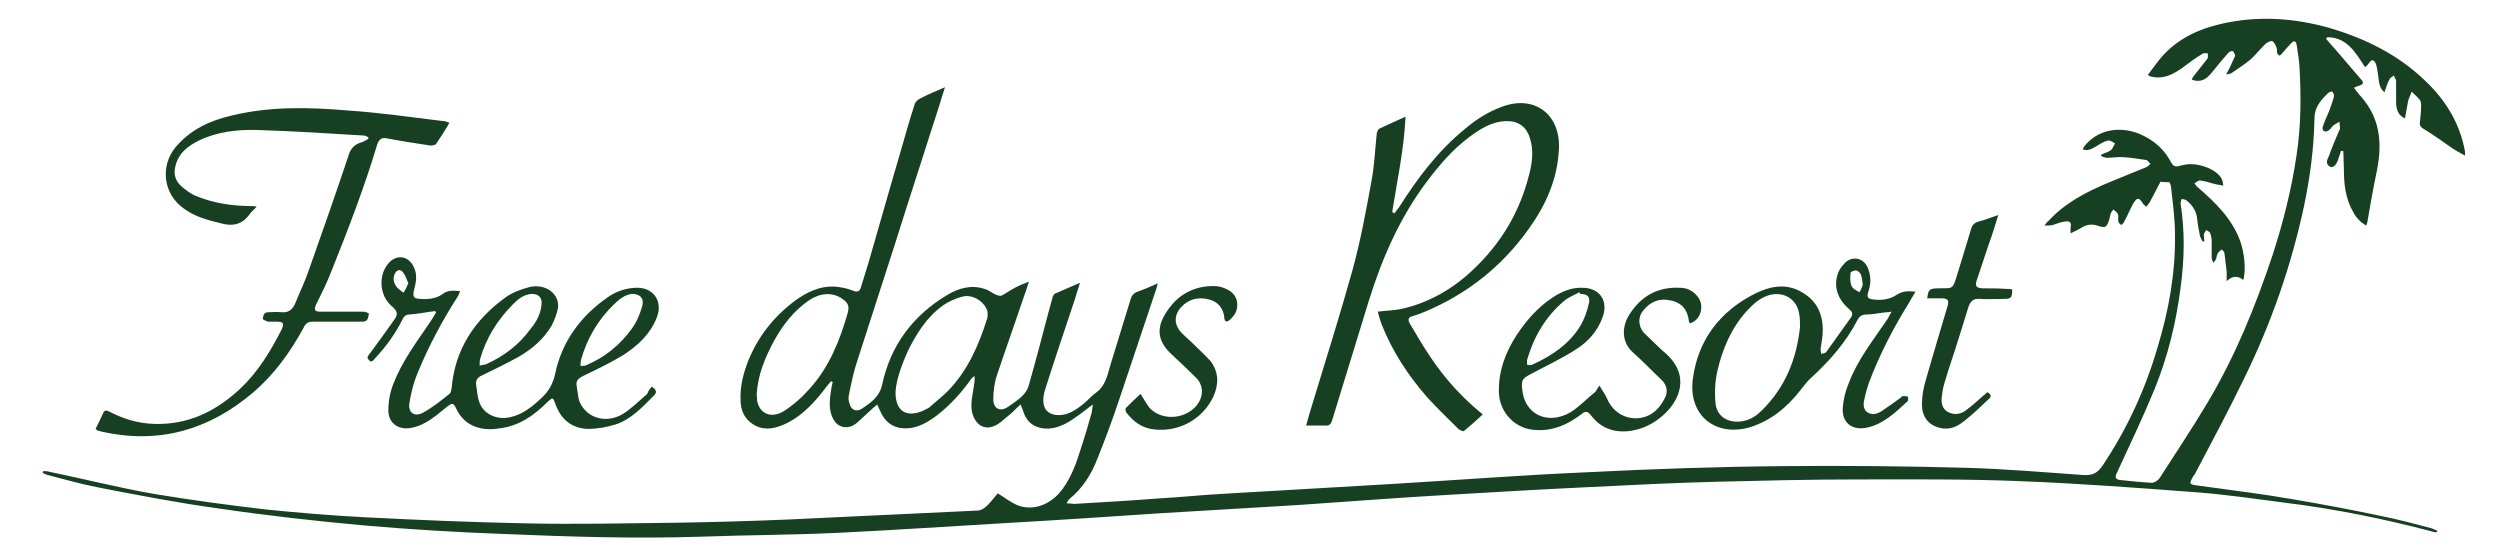 <svg id="logo" xmlns="http://www.w3.org/2000/svg" viewBox="0 0 450 100"><style>.st0{fill:#173F21;}</style><path class="st0" d="M388.9 32.7c-.7 1.3-1.3 2.5-2 3.8-.2.3-.4.5-.6.7-.2-.2-.5-.4-.6-.6-.7-1.1-1-1.1-1.7 0-.6 1.1-1.1 2.3-1.7 3.4-.1.2-.3.4-.5.5-.2-.2-.5-.4-.5-.7-.1-.4.1-.9-.1-1.3-.1-.3-.5-.5-.8-.8-.2.3-.4.5-.5.8-.1.3-.1.6-.2.9-.5 1.6-.7 1.7-2.2 1.2-1-.3-1.8-.2-2.7.3-.6.4-1.3.7-2.1 1.1v-1c.2-1-.1-1.3-1.2-1.1-.7.1-1.3.4-2 .6-.4.1-.8.1-1.5.1.3-.4.5-.7.7-.8 3-3.3 6.9-5.3 11-7l6.6-2.7c.3-.1.5-.4.8-.6-.3-.2-.5-.7-.8-.7-1.3-.2-2.6-.4-3.9-.5-1.1-.1-2.1.1-3.2.1-.3 0-.7-.2-1-.3 0-.1 0-.2.1-.3.6-.3 1.2-.4 1.7-.8.3-.3.5-.8.7-1.2-.4-.2-.9-.6-1.3-.5-.8.2-1.5.7-2.2 1.1-.7.4-1.3.8-2.3.5.1-.3.2-.5.3-.6 2.3-2.9 6.2-3.7 9.9-2.2 2.3 1 4.1 2.4 5.4 4.6.8 1.5.9 1.4 2.5 1 2.4-.6 6 .7 6.9 2.5.2.4.2.8.3 1.2-.4-.1-.8-.1-1.2-.2-1-.2-1.9-.6-2.9-.7-.3-.1-.8.3-1.1.5.2.3.4.6.7.8 3.1 2.7 6 5.5 7.5 9.5.8 2.2 1.1 5.2.6 7.1-.9-.7-1.8-.9-3 .2v-1.7c-.1-1.1-.3-2.2-.4-3.3 0-.3-.3-.5-.5-.7-.2.2-.5.4-.7.7-.2.3-.2.7-.3 1-.1.2-.3.5-.5.7-.1-.3-.3-.6-.3-.9v-3c0-.5-.1-1-.3-1.5-.1-.2-.4-.3-.7-.5-.1.3-.4.5-.4.8 0 .4 0 .8.1 1.2-.1 0-.2.1-.3.1-.2-.3-.4-.7-.5-1-.2-1-.4-2-.5-3-.1-1.4-.8-2.5-1.9-3.4-.2-.2-.6-.2-.9-.3-.1.3-.2.6-.2.8.8 5.1.7 10.1 0 15.2-.8 6.3-2.3 12.4-4.7 18.3-2.1 5.1-4.5 10.1-6.8 15.1-.4.8-.1 1.1.6 1.2 1.9.2 3.8.4 5.7.5.5 0 1.1-.4 1.4-.8 2.9-4.5 5.9-9 8.7-13.7 5-8.4 8.6-17.3 11.7-26.6 1.9-5.9 3.4-11.8 4.3-18 .8-5.3.8-10.6.5-15.9-.1-1.3-.3-2.5-.5-3.8-.1-.7-.5-.9-1-.3-.6.6-1.1 1.2-1.7 1.9-.1.1-.3.3-.4.3-.1 0-.3-.3-.4-.4-.1-.3 0-.7-.1-1-.2-.4-.4-1-.8-1.2-.2-.1-.8.2-1.1.4-1 .9-1.8 2-2.8 2.9-1.1.9-2.3 1.7-3.5 2.5-.2.1-.4.1-.9.2.3-.5.4-.8.6-1.1.3-.7.7-1.5 1-2.2.1-.2-.2-.7-.4-.9-.1-.1-.6.1-.8.3-.9 1-1.7 2-2.6 3.1-.9 1.1-1.7 2.2-3.4 1.9-.2 0-.3-.1-.6-.2.2-.4.4-.7.6-.9.7-.9 1.5-1.9 2.2-2.8.2-.2.1-.7.1-1-.3 0-.8-.1-1 .1-1.3.8-2.5 1.7-3.7 2.6-1.6 1.1-3.3 2-5.4 1.5-.2 0-.3-.1-.7-.3 1-1.3 1.8-2.5 2.8-3.6 2.8-3 6.4-4.7 10.4-5.6 6.5-1.5 13-1.1 19.4.7 6.5 1.9 12.4 4.8 17.3 9.5 3.7 3.5 6.3 7.7 7.2 12.8v.7c-.9-.5-1.7-.9-2.4-1.4-1.7-1.2-3.4-2.4-5.2-3.5-.5-.3-.6-.7-.5-1.3.1-.9.2-1.8.2-2.7 0-.4 0-.9-.3-1.2-.4-.5-.9-.9-1.4-1.4l-.6 1.5c-.2 1.1-.4 2.1-.6 3.3-1.2-.5-1.5-1.5-1.6-2.6v-4.1c0-.3-.3-.7-.4-1-.3.2-.7.4-.8.7-.4.7-.6 1.5-.9 2.3-.9-.7-1-1.8-1.1-2.8-.1-.7-.2-1.5-.4-2.2-.4-1-.8-1-1.4-.1-.1.2-.3.3-.6.6-1.7-2.7-3.3-5.4-6.8-5.4-.1.1-.1.2-.2.3l2.1 2.4c1.4 1.6 2.8 3.3 4.2 4.9.6.6.3.9-.3 1.1-.3.1-.6.2-1 .4.5.6.9 1.2 1.3 1.6 3.7 4.2 3.8 9 2.7 14-.6 2.9-1.1 5.8-1.6 8.7 0 .1-.1.2-.2.5-1-.6-1.8-1.4-2.3-2.4-1.4-2.4-1.7-5-1.7-7.7 0-1.1-.1-2.2-.1-3.3-.1 0-.3 0-.4-.1-.2.5-.3 1-.5 1.5-.3 1.1-1 1.7-1.5 1.4-.9-.5-.5-1.3-.2-1.9.5-1.5 1.2-3 1.8-4.5.1-.2.2-.3.2-.5 0-.4-.1-.8-.1-1.2-.3.2-.7.4-1 .6-.4.3-.6.8-1 1-.2.2-.6.2-.8.1-.2-.1-.3-.6-.2-.8.3-.9.7-1.8 1.1-2.7.3-.9.7-1.8.9-2.7.1-.3-.1-.7-.3-.9-.1-.1-.6.1-.8.3-1.3 1.3-2.4 2.5-2.4 4.6-.1 5.3-.8 10.6-1.9 15.8-2.3 10.7-5.9 21-10.7 30.8-2.8 5.8-5.8 11.4-8.8 17.1-.1.2-.2.4-.4.6-.8 1.4-.8 1.5.8 1.7 5.8.8 11.6 1.5 17.3 2.5 5.3.9 10.6 1.9 15.8 3 3 .6 6 1.4 9 2.2.3.1.6.3 1 .4 0 .1 0 .2-.1.3-.2 0-.5 0-.7-.1-8.7-2.3-17.6-4.1-26.5-5.2-5.4-.7-10.8-1.5-16.2-1.9-10.6-.8-21.2-1.6-31.8-2-9.8-.4-19.5-.3-29.3-.3-8.2 0-16.4.2-24.6.4-8 .2-16 .6-23.9 1-8.5.4-16.9.9-25.4 1.4-8.8.5-17.6 1.2-26.5 1.8-8.4.5-16.8 1-25.1 1.5-8.9.6-17.8 1.2-26.7 1.7-10.3.6-20.6 1.3-30.9 1.8-8.3.4-16.5.4-24.8.7-12 .4-23.9 0-35.9-.5-8.2-.3-16.4-.8-24.5-1.5-8.9-.8-17.8-1.8-26.6-3.1-7.3-1-14.5-2.4-21.7-3.8-3-.6-5.9-1.4-8.9-2.2-.3-.1-.6-.2-.9-.4 0-.1 0-.2.1-.3.3 0 .7 0 1 .1 6.3 1.3 12.6 2.9 18.9 4 6.6 1.1 13.3 2 20.1 2.8 5.9.6 11.9 1.1 17.8 1.4 9.6.5 19.2.9 28.9 1.1 8.8.2 17.7 0 26.5-.1 7-.1 14.1-.3 21.1-.6 11.3-.5 22.6-1.1 33.9-1.6.6 0 1.3-.5 1.7-.9.7-.7 1.3-1.5 1.9-2.2 1.3.8 2.4 1.7 3.7 2.2 2.8 1 5.9-.2 7.9-2.9 1.7-2.3 2.6-4.9 3.4-7.5.7-2.1 1.3-4.2 1.9-6.3.1-.4.1-.9.2-1.5-1.4 1.1-2.6 2-3.8 2.8-1.7 1.1-3.6 1.9-5.7 1.4-1.6-.4-2.5-1.4-3-2.9-.1-.4-.3-.7-.5-1.3-.7.6-1.2 1.2-1.8 1.7l-1.8 1.5c-2.7 2.1-4.8.4-5.2-2.2-.2-1.6.3-3.3.5-5 0-.3.1-.6 0-1.1-.2.1-.4.3-.5.4-1.8 2.5-3.8 4.8-6.3 6.7-1.6 1.2-3.3 2.2-5.3 2.3-2.2.1-3.9-.9-4.8-3-.2-.4-.4-.8-.6-1.3-1.2 1-2.2 2-3.2 2.9-.4.4-.9.8-1.4 1-1.6.6-3-.2-3.6-1.9-.6-1.7-.3-3.4 0-5.2.1-.3.1-.6.2-.8-.1-.1-.2-.1-.3-.2-.6.7-1.1 1.3-1.6 2-2 2.5-4.2 4.7-7.1 5.9-1.9.8-3.8 1-5.6-.3-1.4-1-2-2.5-2-4.2-.1-2.5.5-4.8 1.4-7.1 1.8-4.4 4.6-7.9 8.3-10.7 2.2-1.6 4.6-2.8 7.4-2.6 1 .1 2.1.3 3.1.7.9.4 1.3.1 1.5-.7.4-1.4.9-2.8 1.3-4.2 1.9-6.5 3.7-13 5.6-19.4.9-3 1.7-6.1 2.7-9.1.1-.5.6-1 1.1-1.2 1.3-.7 2.8-1.3 4.4-2-.4 1.2-.7 2.2-1 3.2-2.6 8.2-5.3 16.4-7.9 24.7-2.3 7.2-4.7 14.5-7 21.7-.6 1.9-1 3.8-1.4 5.8-.1.5-.1 1 .1 1.5.3 1.2 1.2 1.6 2.2 1 1.6-1.1 3.2-2.1 3.7-4.4 1.5-7 5.5-12.4 11.7-16.1 2-1.2 4.3-1.9 6.7-1.1.8.2 1.4.8 2.2 1.1.3.1.6.2.9.1.8-.4 1.6-1 2.4-1.4.7-.4 1.5-.7 2.5-1.1-.3.9-.5 1.7-.8 2.4-1.6 4.8-3.3 9.5-4.9 14.3-.5 1.4-.7 3-.7 4.5 0 1.7 1.3 2.3 2.7 1.3 1.5-1.1 3.2-2 3.7-3.9 1.2-4.2 2.3-8.4 3.4-12.6l.9-3.3c.1-.2.2-.4.3-.5 1.4-.6 2.8-1.2 4.6-2-.4 1.3-.7 2.2-1 3.2-1.8 5.4-3.6 10.7-5.3 16.1-.2.6-.3 1.3-.3 1.9 0 1.5.8 2.4 2.3 2.6 1.9.2 3.4-.8 4.8-1.9.9-.7 1.6-1.6 2.5-2.2 1.8-1.4 2-3.5 2.6-5.3 1.2-3.8 2.3-7.6 3.5-11.4.2-.7.6-1.2 1.3-1.4 1.1-.4 2.3-.9 3.6-1.5-.1.5-.2.8-.3 1.1-2.2 6.6-4.4 13.1-6.6 19.7-1.2 3.6-2.5 7.1-3.9 10.6-1.1 2.9-2.7 5.5-5.2 7.5-.1.1-.2.3-.4.7.6 0 1 .1 1.4.1 5.1-.3 10.3-.6 15.4-1 3.7-.2 7.4-.6 11.1-.8l30.9-1.8c11.7-.7 23.3-1.6 35-2.1 11.8-.6 23.6-1 35.4-1.1 10.9-.1 21.7 0 32.6.3 7.1.2 14.2.8 21.2 1.3 1.6.1 2.5-.3 3.4-1.6 4.5-6.7 7.8-13.9 10-21.5 2-6.6 3.2-13.3 3.1-20.2 0-2.8-.4-5.7-.7-8.5 0-.3-.2-.6-.3-.9-1.3 0-1.5-.1-1.6-.1zM136.2 71c.1.5 0 1.1.2 1.6.6 2 2.6 2.7 4.7 1.4 1.7-1.1 3.3-2.5 4.7-4.1 3.5-3.9 5.4-8.7 6.8-13.6.3-1.2.1-1.8-1.1-2.6-1.7-1.1-3.8-1-5.8.3-2.8 1.9-4.8 4.5-6.4 7.4-1.6 3-2.9 6.1-3.1 9.6zm25-.6c-.1 3.5 1.8 4.8 4.8 3.6l1.2-.6c1.1-1 2.3-1.9 3.4-3 3.6-3.7 5.6-8.3 7.1-13.1.1-.4.1-1 0-1.4-.6-1.7-2.7-3-4.5-2.5-1.2.3-2.5.9-3.5 1.6-2.9 2.1-4.7 5-6.3 8.2-1 2.3-2 4.8-2.2 7.2z"/><path class="st0" d="M251 38.4l.9-1.2c3.3-5.2 7-10.1 11.8-14 2-1.7 4.2-3.1 6.7-4 5.9-2.2 10.6 1.5 10.2 7.8-.3 5.4-2.4 10-5.5 14.3-4.8 6.7-11 11.6-18.6 14.8-.7.3-1.5.6-2.2.8-.9.2-.9.7-.5 1.4 1.2 2 2.4 4.1 3.7 6 2.6 3.9 5.7 7.3 9.4 10.3-1.2 1.1-2.3 2.1-3.4 3-.1.1-.8-.2-1-.4-1.9-1.9-3.9-3.8-5.7-5.8-3.4-3.9-6.2-8.2-8.1-13-.3-.8-.5-1.5-.7-2.3 1.5-.2 2.9-.2 4.3-.5 4.9-1.1 9.2-3.6 12.8-7 5-4.7 8.4-10.3 10.1-17 .6-2.2.9-4.4.2-6.7-.6-2-2-3.1-4.1-3.1-2.8 0-5 1.5-7 3-2.9 2.2-5.2 4.9-7.4 7.8-4.9 6.5-8.1 13.8-10.5 21.5-2.2 7.2-4.4 14.3-6.6 21.5-.2.7-.5 1.1-1.3 1h-3.4c.4-1.5.8-2.8 1.2-4.1 2.4-7.9 4.9-15.8 7.1-23.7 1.5-5.4 2.5-10.9 3.5-16.4.5-2.7.6-5.4.9-8.2 0-.3.2-.8.4-1 1.5-.7 3-1.4 4.8-2.2-.3 6-1.5 11.5-2.4 17.1.2.2.3.3.4.3zM17.2 77.2c.5-1 1-2 1.4-2.9.3-.6.6-.4 1.1-.2 2.5 1.3 5.1 2.1 8 2.2 6.1.2 11.1-2.2 15.5-6.3 3.3-3.1 5.5-6.8 7.5-10.7.5-1.1.3-1.4-.9-1.4h-1.6c-.3-.1-.9-.4-.9-.5.1-.5.1-1.2 1-1.2.8 0 1.6-.1 2.4 0 1.2.1 1.9-.4 2.4-1.5.8-2 1.8-4 2.5-6.1 2.4-6.8 4.8-13.6 7.1-20.5.4-1.4 1.1-2.1 2.4-2.5.4-.1.8-.4 1.2-.6v-.3c-.3-.1-.5-.3-.8-.3-6.4-.4-12.8-.8-19.2-1-3.6-.1-7.2.3-10.5 1.9-2 1-3.6 2.2-4.2 4.5-.4 1.4-.1 2.6.9 3.6.8.7 1.7 1.4 2.6 1.8 3.3 1.4 6.8 1.9 10.4 1.9.1 0 .3 0 .7.1-.5.6-1 .9-1.3 1.4-1.3 1.8-3 2.2-5.1 1.6-2.5-.6-4.8-1.2-6.9-2.8-3.5-2.6-4.1-7.5-1.3-10.9 2.7-3.2 6.2-4.8 10.1-5.7 7-1.7 14-1.5 21.1-.9 5.7.4 11.3 1.2 17 1.9.3 0 .6.1 1.1.3-.8 1.4-1.6 2.6-2.4 3.8-.1.2-.7.3-1 .3-2.6-.4-5.3-.8-7.9-1.3-.9-.2-1.4.2-1.7 1.1-2.3 7.7-5.2 15.2-8.2 22.7-.8 2.1-1.8 4.1-2.8 6.1-.4.9-.3 1.3.7 1.3h7.8c.4 0 1 .3 1 .3-.1.6-.1 1.5-1.1 1.5h-9c-.8 0-1.3.3-1.6 1-2.4 4.4-5.3 8.5-9.2 11.8-7.9 6.7-16.9 9.3-27.2 7-.2-.1-.5-.1-.7-.2-.2-.1-.3-.2-.4-.3z"/><path class="st0" d="M117.3 69.6c.8.5 1.1 1 .3 1.7-2 2-4 4.2-6.8 5.1-1.6.5-3.3.8-5 .8-2.9-.1-4.8-1.7-5.8-4.4-.5-1.4-.5-1.3-1.5-.4-2.4 2.4-5.1 4.3-8.6 4.7-2.9.5-6.3-.1-7.9-3.8-.4-.8-.7-.7-1.4-.2-2 1.6-3.9 3.4-6.5 3.9-2.3.5-4.2-.8-4.2-3.1 0-1.6.3-3.3.9-4.8 1.5-3.9 4-7.3 6.4-10.8.5-.7.9-1.4 1.3-2.1l-.2-.2c-.3 0-.5.1-.8.1-1.2.2-2.5.4-3.7.5-.6 0-1 .2-1.3.8-1.3 2.6-3 5-5 7.1-.3.3-.6.9-1.1.3-.5-.5-.1-.8.2-1.2 1.5-2 2.9-4 4.4-6.1.7-.9.5-1.6-.5-2.4-2.3-2-2.4-5.7-.5-7.8 1.4-1.5 3.4-1.3 4.4.6.8 1.5.5 2.9.1 4.4-.2 1.1-.1 1.4 1 1.5 1.5.1 3 0 4.2-.9.9-.7 1.9-.6 3.1-.5-.1.3-.2.6-.3.8-2.9 4.5-5.4 9.2-7.4 14.1-.7 1.7-1.1 3.4-1.4 5.2-.3 1.8.9 2.6 2.4 1.8 1.7-.9 3.3-2.2 4.8-3.4.3-.2.3-.7.4-1.1.6-6.9 4.1-12.2 9.6-16.2 1.2-.9 2.8-1.5 4.3-1.9 3-.8 5.7 1.3 5.2 3.9-.2 1-.6 2-1.1 3-1.4 2.4-3.5 4.2-5.9 5.6-2.2 1.2-4.4 2.3-6.7 3.4-.7.3-1.1.8-1 1.6.2 1.2.2 2.4.7 3.5.9 2 3.2 2.9 5.4 2.4 2.3-.5 4-1.9 5.7-3.5 1.3-1.2 2-2.5 2.4-4.2 1.2-5.9 4.6-10.5 9.5-13.9 1.4-1 3.1-1.6 4.9-1.7 3.3-.2 5.1 2.4 3.9 5.4-1.2 3-3.4 5-6 6.7-2.3 1.4-4.8 2.6-7.3 3.8-.8.4-1.3.9-1.1 1.8.2 1 .2 2.1.6 3 1.4 2.9 4.9 3.8 7.9 1.9 1.5-1 2.8-2.3 4.2-3.5.2-.6.5-.9.8-1.3zM97.5 54.5c0-1-.6-1.6-1.8-1.6-1.4.1-2.4.9-3.3 1.8-2.8 2.8-4.9 6.1-6 10-.1.4 0 .8-.1 1.1.4-.1.7-.1 1.1-.2 3.2-1.4 6-3.5 8.1-6.4 1-1.2 1.9-2.7 2-4.7zm16.3-1.6c-1.2.1-2.3.9-3.3 1.9-2.9 2.8-4.8 6.1-5.9 9.9-.1.4-.1.8-.1 1.2.4-.1.8 0 1.1-.2 3.3-1.4 6-3.6 8.1-6.5.9-1.2 1.5-2.7 1.9-4.1.4-1.4-.4-2.2-1.8-2.2zM73.5 51c-.3-.7-.5-1.4-.9-1.9-.5-.7-1.1-.6-1.5.1-.4.8-.3 1.6.2 2.3.3.5.9.8 1.3 1.2.4-.5.6-1.1.9-1.7zM344.8 52.5c-.5.8-.9 1.5-1.3 2.2-2.8 4.5-5.2 9.2-7.1 14.2-.3.9-.6 1.9-.8 2.9-.2.8-.3 1.8.5 2.4.9.6 1.8.3 2.6-.2 1.2-.8 2.3-1.6 3.4-2.4.1-.1.3-.3.4-.3.3 0 .7 0 .9.1.1.1.1.6 0 .8-2.2 2-4.4 4.2-7.5 4.8-2.6.5-4.4-1-4.2-3.6.1-1.5.5-3.1 1.1-4.5 1.6-4.2 4.4-7.7 6.9-11.4.3-.4.4-.8.8-1.4-.5.1-.7.1-.9.1-1.2.1-2.4.4-3.5.4-.8 0-1.3.2-1.7.9-2.1 4.1-5.1 7.5-8.5 10.6-.7.6-1.2 1.4-1.8 2.1-2.4 3.1-5.3 5.5-9.1 6.7-6.2 1.8-11.1-2.1-10.3-8.6.9-7.1 4.9-12.3 11.3-15.5 2.5-1.2 5.1-1.8 7.8-.5 3 1.5 4.3 3.9 4.3 7.1 0 1.1-.2 2.2-.4 3.4 0 .3.1.6.1.9.3-.1.7-.1.9-.3l4.5-6.3c.4-.6.2-1-.4-1.5-2.3-2-2.9-4.6-1.7-7 .3-.5.7-1 1.1-1.4 1.4-1.2 3.3-.7 4 1 .6 1.4.6 2.9.1 4.3-.3 1-.1 1.3.9 1.4 1.5.2 3 0 4.3-.9 1.2-.7 2.1-.6 3.3-.5zM324 58.9c0-.8 0-1.5-.1-2.1-.3-2.8-2.6-4.4-5.4-3.7-1.7.5-2.9 1.6-4.1 2.9-2.8 3.1-4.4 6.9-5.3 10.9-.4 1.8-.5 3.8-.3 5.7.2 2.1 1.8 3.3 3.9 3.3 1.8 0 3.2-.8 4.4-2 4.3-4.2 6.3-9.4 6.9-15zm11.3-7.7c-.2-1.1-.1-2.1-1.1-2.5-.3-.1-1.1.2-1.1.4-.1.8-.1 1.7.2 2.4.2.5.9.8 1.4 1.1.3-.5.5-1 .6-1.4zM287.9 69.4c.5.9 1 1.5 1.3 2.2 1.6 3.9 5.7 4.5 8.2 2.8.9-.6 1.7-1.6 2.2-2.6.7-1.2.5-2.5-.6-3.5-1.7-1.6-3.3-3.3-5-4.8-2.3-2-2-4.9-.7-6.9 2.1-3.3 5.1-5 9.1-4.8 1.2 0 2.3.5 3.1 1.5 1.4 1.6.7 4.3-1.3 4.9-.1-.1-.1-.2-.2-.4-.2-1.9-1.2-3.3-3.2-3.7-2.1-.5-3.8.2-5.1 1.9-.9 1.1-.8 2.8.2 3.9 1 1 2.1 2 3.1 3 .2.2.5.4.7.6 4.7 4.1 2.6 8.7-.4 11.3-1.7 1.5-3.7 2.5-6.1 2.8-2.8.3-5.1-.6-6.8-2.8-.6-.8-1-.9-1.8-.2-2.4 1.8-5 3-8.1 2.8-3.7-.1-6.6-3.1-6.7-6.8-.1-3.8 1.2-7.2 3.2-10.3 1.8-2.7 3.9-5.1 6.7-6.9 1.6-1 3.3-1.7 5.3-1.6 3 .1 4.5 2.4 3.5 5.2-.9 2.6-2.7 4.6-5 6-2.5 1.6-5.3 2.9-7.9 4.3-1.5.8-1.8 1-1.6 2.8.4 4.5 4.6 6.5 8.7 4.1 1.6-1 3-2.5 4.5-3.7.3-.5.4-.7.7-1.1zm-3.5-16.5c0-.1-.1-.2-.1-.3-.9.5-2 .9-2.8 1.6-3.3 2.8-5.4 6.4-6.6 10.5-.1.3 0 .6 0 1 .3 0 .7.1 1-.1 3.5-1.6 6.6-3.7 8.6-7 .7-1.2 1.2-2.6 1.5-4 .3-1.2-.3-1.7-1.6-1.7zM359.7 38.7c-.6 1.9-1.1 3.6-1.7 5.2-.7 2.2-1.5 4.4-2.2 6.6-.3 1-.1 1.3 1 1.4 1.4 0 2.9 0 4.3.1.4 0 .7 0 1.1.1 0 1.5-.2 1.7-1.5 1.7-1.4 0-2.9.1-4.3 0-1.2-.1-1.7.4-2.1 1.5-.8 2.6-1.6 5.2-2.4 7.7-.7 2.1-1.4 4.2-2 6.3-.2.7-.3 1.5-.4 2.3-.1 1.1.2 2.1 1.2 2.6s2.2.4 3.1-.3c1.1-.8 2.1-1.7 3.1-2.6.3-.2.5-.4.8-.7.6.3.9.7.3 1.2-1.6 1.5-3.2 3.1-5 4.4-1.3.9-2.8 1.3-4.5.6-1.4-.5-2.3-1.7-2.5-3.2-.2-2.1.3-4.1.9-6.1 1.2-4.1 2.4-8.2 3.6-12.2.4-1.3.2-1.6-1.2-1.6h-2.4c.2-1.6.4-1.7 1.7-1.8 3-.1 2.8.5 3.8-2.8.8-2.6 1.6-5.2 2.4-7.9.2-.7.6-1.1 1.3-1.3 1.1-.3 2.2-.7 3.6-1.2zM205.3 70.9c.5.8 1 1.7 1.6 2.5 2.4 2.6 7.1 2 8.9-1 .9-1.5.7-3.3-.6-4.5-1.5-1.5-3-2.9-4.5-4.3-2.8-2.7-2.4-5.3-.2-8.2 2-2.7 4.9-4 8.2-3.9.8 0 1.6.3 2.2.6 1 .5 1.7 1.3 1.8 2.5.1 1.3-.5 2.3-1.5 3.1-.4.3-.7.2-.8-.3-.1-1.8-1.1-3.1-2.8-3.5-1.9-.5-3.7-.1-5.1 1.5-1.1 1.3-1.2 2.8-.1 4.2.8.9 1.7 1.6 2.6 2.5 1 1 2 1.9 2.9 2.9 1.5 2 1.5 4.2.5 6.4-1.9 4-6.1 6.4-10.6 5.9-2.2-.2-3.8-1.4-5.1-3.1-.1-.2-.2-.7 0-.8.8-.8 1.7-1.7 2.6-2.5z"/></svg>

